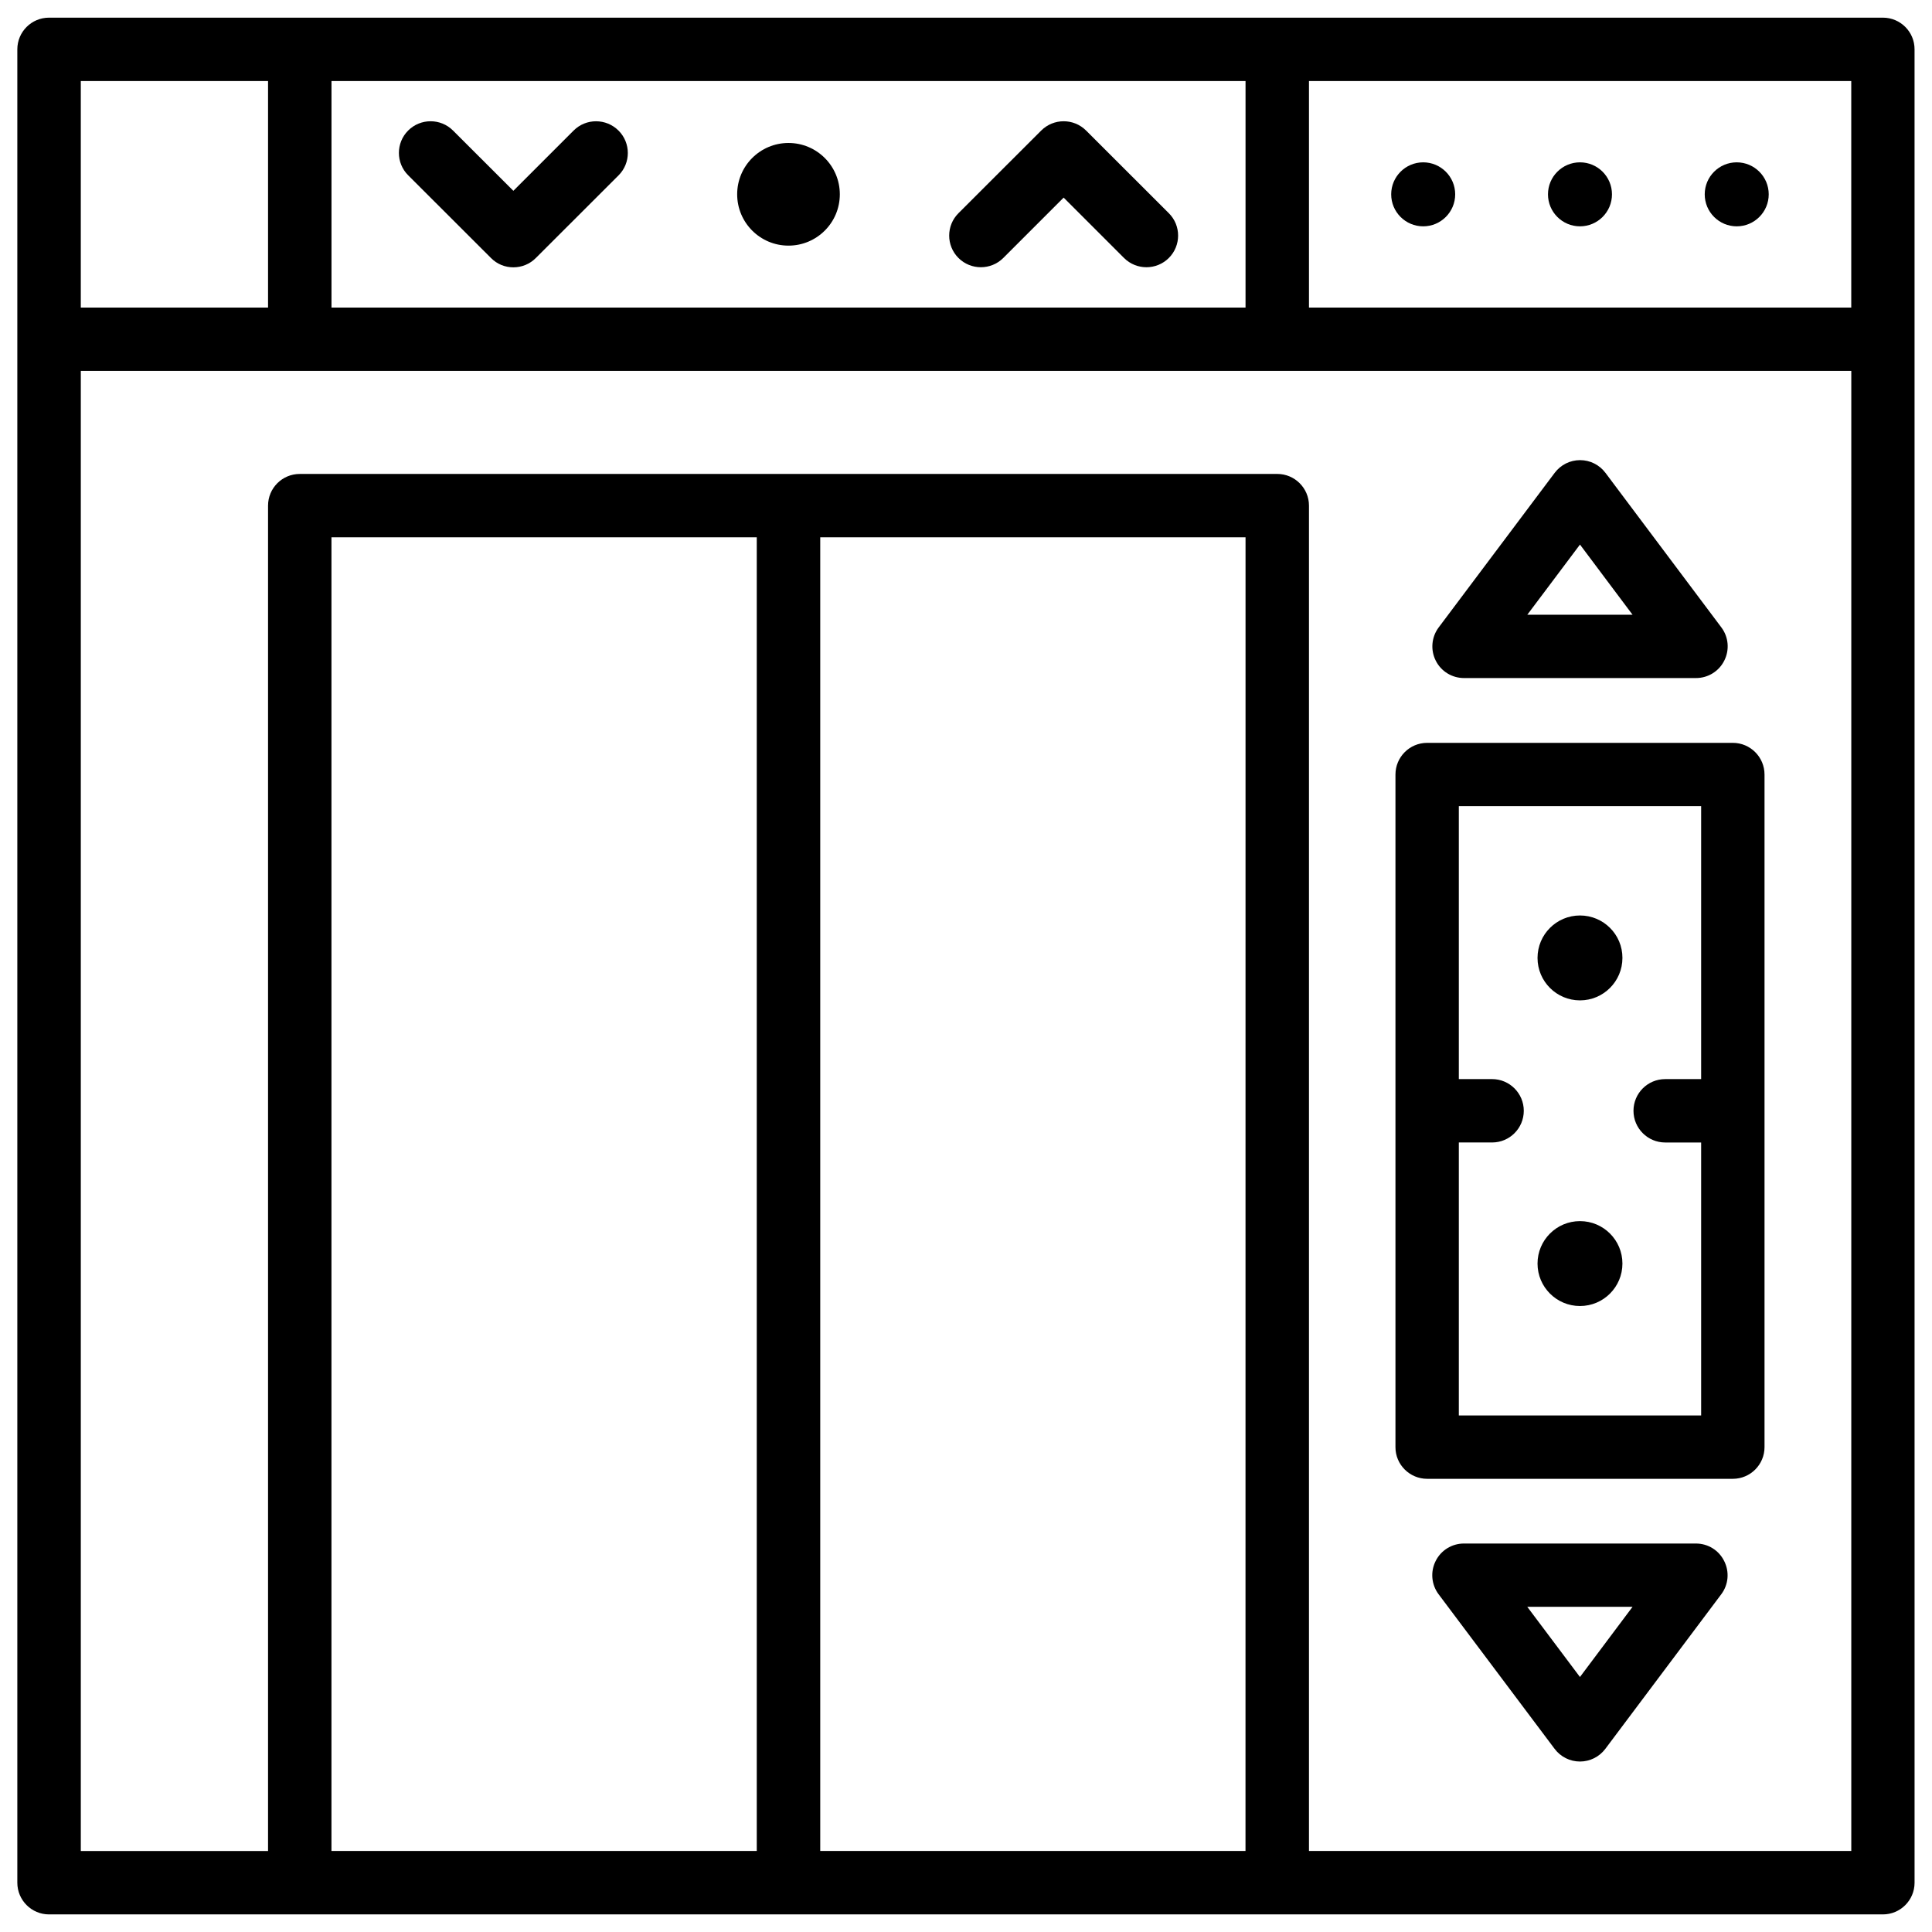 <?xml version="1.0" encoding="UTF-8"?>
<!-- Uploaded to: ICON Repo, www.svgrepo.com, Generator: ICON Repo Mixer Tools -->
<svg width="800px" height="800px" version="1.1" viewBox="144 144 512 512" xmlns="http://www.w3.org/2000/svg">
 <defs>
  <clipPath id="a">
   <path d="m148.09 148.09h503.81v503.81h-503.81z"/>
  </clipPath>
 </defs>
 <path d="m431.82 178.59c-3.273-3.273-8.605-3.273-11.883 0l-21.938 21.914c-3.273 3.273-3.273 8.586 0 11.859 3.273 3.273 8.605 3.273 11.883 0l15.996-15.996 15.996 15.996c1.637 1.637 3.801 2.457 5.941 2.457 2.141 0 4.305-0.82 5.941-2.457 3.273-3.273 3.273-8.605 0-11.859z"/>
 <path d="m296.02 178.59-15.973 15.977-15.996-15.977c-3.273-3.273-8.605-3.273-11.883 0-3.273 3.273-3.273 8.605 0 11.859l21.938 21.914c1.637 1.664 3.777 2.481 5.941 2.481 2.164 0 4.305-0.82 5.941-2.457l21.938-21.914c3.273-3.273 3.273-8.586 0-11.859-3.277-3.277-8.609-3.316-11.906-0.023z"/>
 <g clip-path="url(#a)">
  <path d="m643 148.68h-486.01c-4.641 0-8.398 3.758-8.398 8.398v485.86c0 4.641 3.777 8.398 8.398 8.398h485.99c4.641 0 8.398-3.758 8.398-8.398l-0.004-485.86c0.02-4.641-3.758-8.398-8.375-8.398zm-411.15 16.797h242.23v60.039l-242.23-0.004zm-66.438 0h49.625v60.039l-49.625-0.004zm179.14 469.05h-112.71v-348.13h112.71zm129.52 0h-112.7v-348.13h112.71zm160.51 0h-143.69v-356.53c0-4.641-3.777-8.398-8.398-8.398l-259.06 0.004c-4.641 0-8.398 3.758-8.398 8.398v356.53h-49.621v-392.24h469.2l-0.004 392.24zm0-409.01h-143.69v-60.039h143.71v60.039z"/>
 </g>
 <path d="m352.96 181.89c-7.516 0-13.602 6.086-13.602 13.602 0 7.516 6.086 13.602 13.602 13.602s13.602-6.086 13.602-13.602c0-7.512-6.09-13.602-13.602-13.602z"/>
 <path d="m593.44 553.05h-61.484c-3.168 0-6.086 1.785-7.496 4.641-1.426 2.832-1.133 6.234 0.777 8.797l30.754 40.977c1.594 2.121 4.074 3.359 6.719 3.359 2.644 0 5.121-1.238 6.719-3.359l30.73-40.977c1.91-2.539 2.203-5.941 0.777-8.773-1.41-2.879-4.305-4.664-7.496-4.664zm-30.734 35.371-13.961-18.598h27.898z"/>
 <path d="m531.98 323.69h61.484c3.168 0 6.086-1.785 7.496-4.641 1.426-2.832 1.133-6.234-0.777-8.773l-30.73-40.977c-1.594-2.121-4.074-3.359-6.719-3.359s-5.121 1.238-6.719 3.359l-30.754 40.977c-1.91 2.562-2.203 5.961-0.777 8.797 1.406 2.832 4.305 4.617 7.496 4.617zm30.73-35.371 13.938 18.598h-27.898z"/>
 <path d="m522.21 535.9h81.008c4.641 0 8.398-3.758 8.398-8.398v-178.24c0-4.641-3.777-8.398-8.398-8.398h-81.008c-4.641 0-8.398 3.758-8.398 8.398v178.24c-0.02 4.617 3.758 8.398 8.398 8.398zm8.395-89.133h8.816c4.641 0 8.398-3.758 8.398-8.398s-3.777-8.398-8.398-8.398h-8.816v-72.336h64.215v72.34h-9.531c-4.641 0-8.398 3.758-8.398 8.398s3.777 8.398 8.398 8.398h9.531v72.34h-64.215z"/>
 <path d="m562.71 467.61c-6.215 0-11.25 5.039-11.25 11.25 0 6.215 5.039 11.25 11.25 11.25 6.215 0 11.25-5.039 11.25-11.25 0.004-6.211-5.035-11.25-11.25-11.25z"/>
 <path d="m562.71 386.61c-6.215 0-11.25 5.039-11.25 11.25 0 6.215 5.039 11.25 11.25 11.25 6.215 0 11.25-5.039 11.25-11.25 0.023-6.211-5.035-11.25-11.25-11.25z"/>
 <path d="m521.16 203.98c4.68 0 8.48-3.801 8.48-8.48 0-4.68-3.801-8.48-8.48-8.48-4.68 0-8.48 3.801-8.48 8.48 0 4.68 3.801 8.48 8.48 8.48z"/>
 <path d="m562.71 203.98c4.68 0 8.48-3.801 8.48-8.48 0-4.68-3.801-8.48-8.48-8.48-4.68 0-8.48 3.801-8.48 8.48 0 4.68 3.801 8.48 8.48 8.48z"/>
 <path d="m604.25 203.98c4.68 0 8.48-3.801 8.48-8.48 0-4.68-3.801-8.48-8.48-8.48s-8.48 3.801-8.48 8.48c0 4.68 3.801 8.48 8.48 8.48z"/>
</svg>